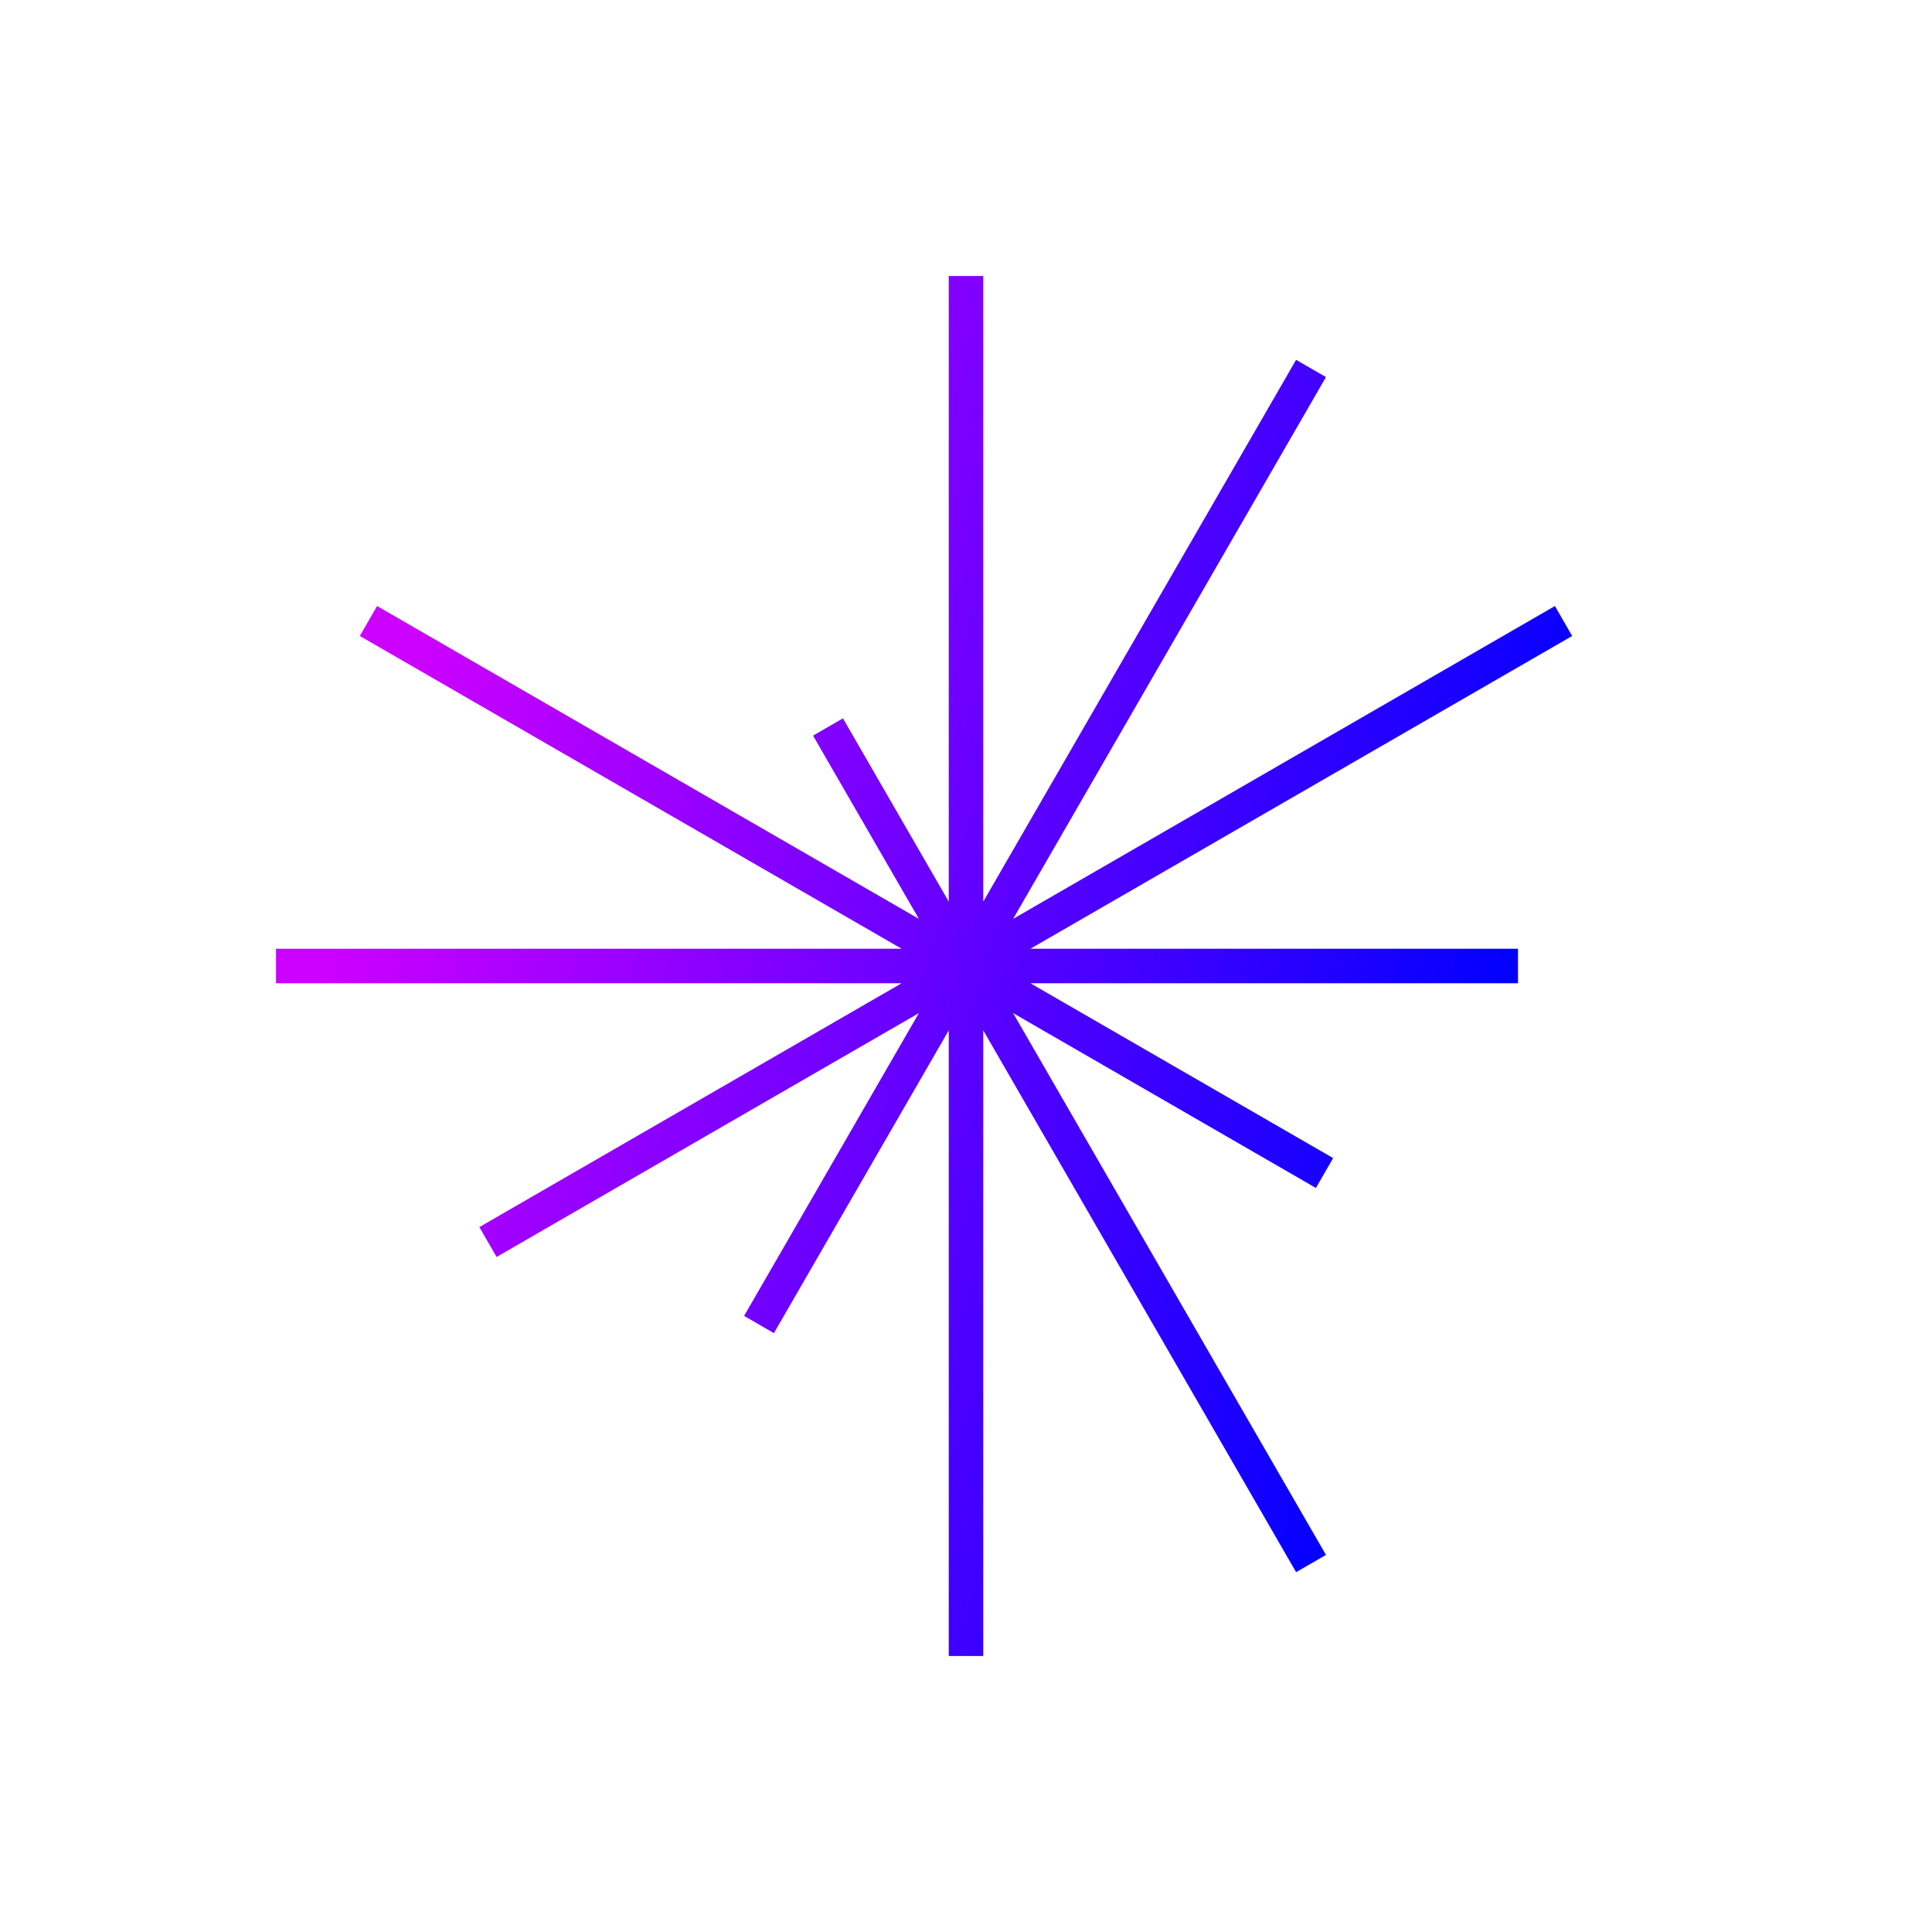<svg xmlns="http://www.w3.org/2000/svg" width="28" height="28" fill="none"><path fill="url(#a)" fill-rule="evenodd" d="m13.317 14.683-6.12 3.534-.25-.433 6.12-3.534H4v-.5h9.067L5.215 9.217l.25-.434 7.852 4.534-1.534-2.656.434-.25 1.533 2.656V4h.5v9.067l4.534-7.852.433.25-4.534 7.852 7.852-4.534.25.434-7.852 4.533H22v.5h-7.067l4.388 2.534-.25.433-4.388-2.534 4.534 7.852-.433.25-4.534-7.852V24h-.5v-9.067l-2.534 4.388-.432-.25 2.533-4.388z" clip-rule="evenodd"/><defs><linearGradient id="a" x1="19.967" x2="4.062" y1="20.998" y2="16.271" gradientUnits="userSpaceOnUse"><stop stop-color="#00F"/><stop offset="1" stop-color="#C0F"/></linearGradient></defs></svg>